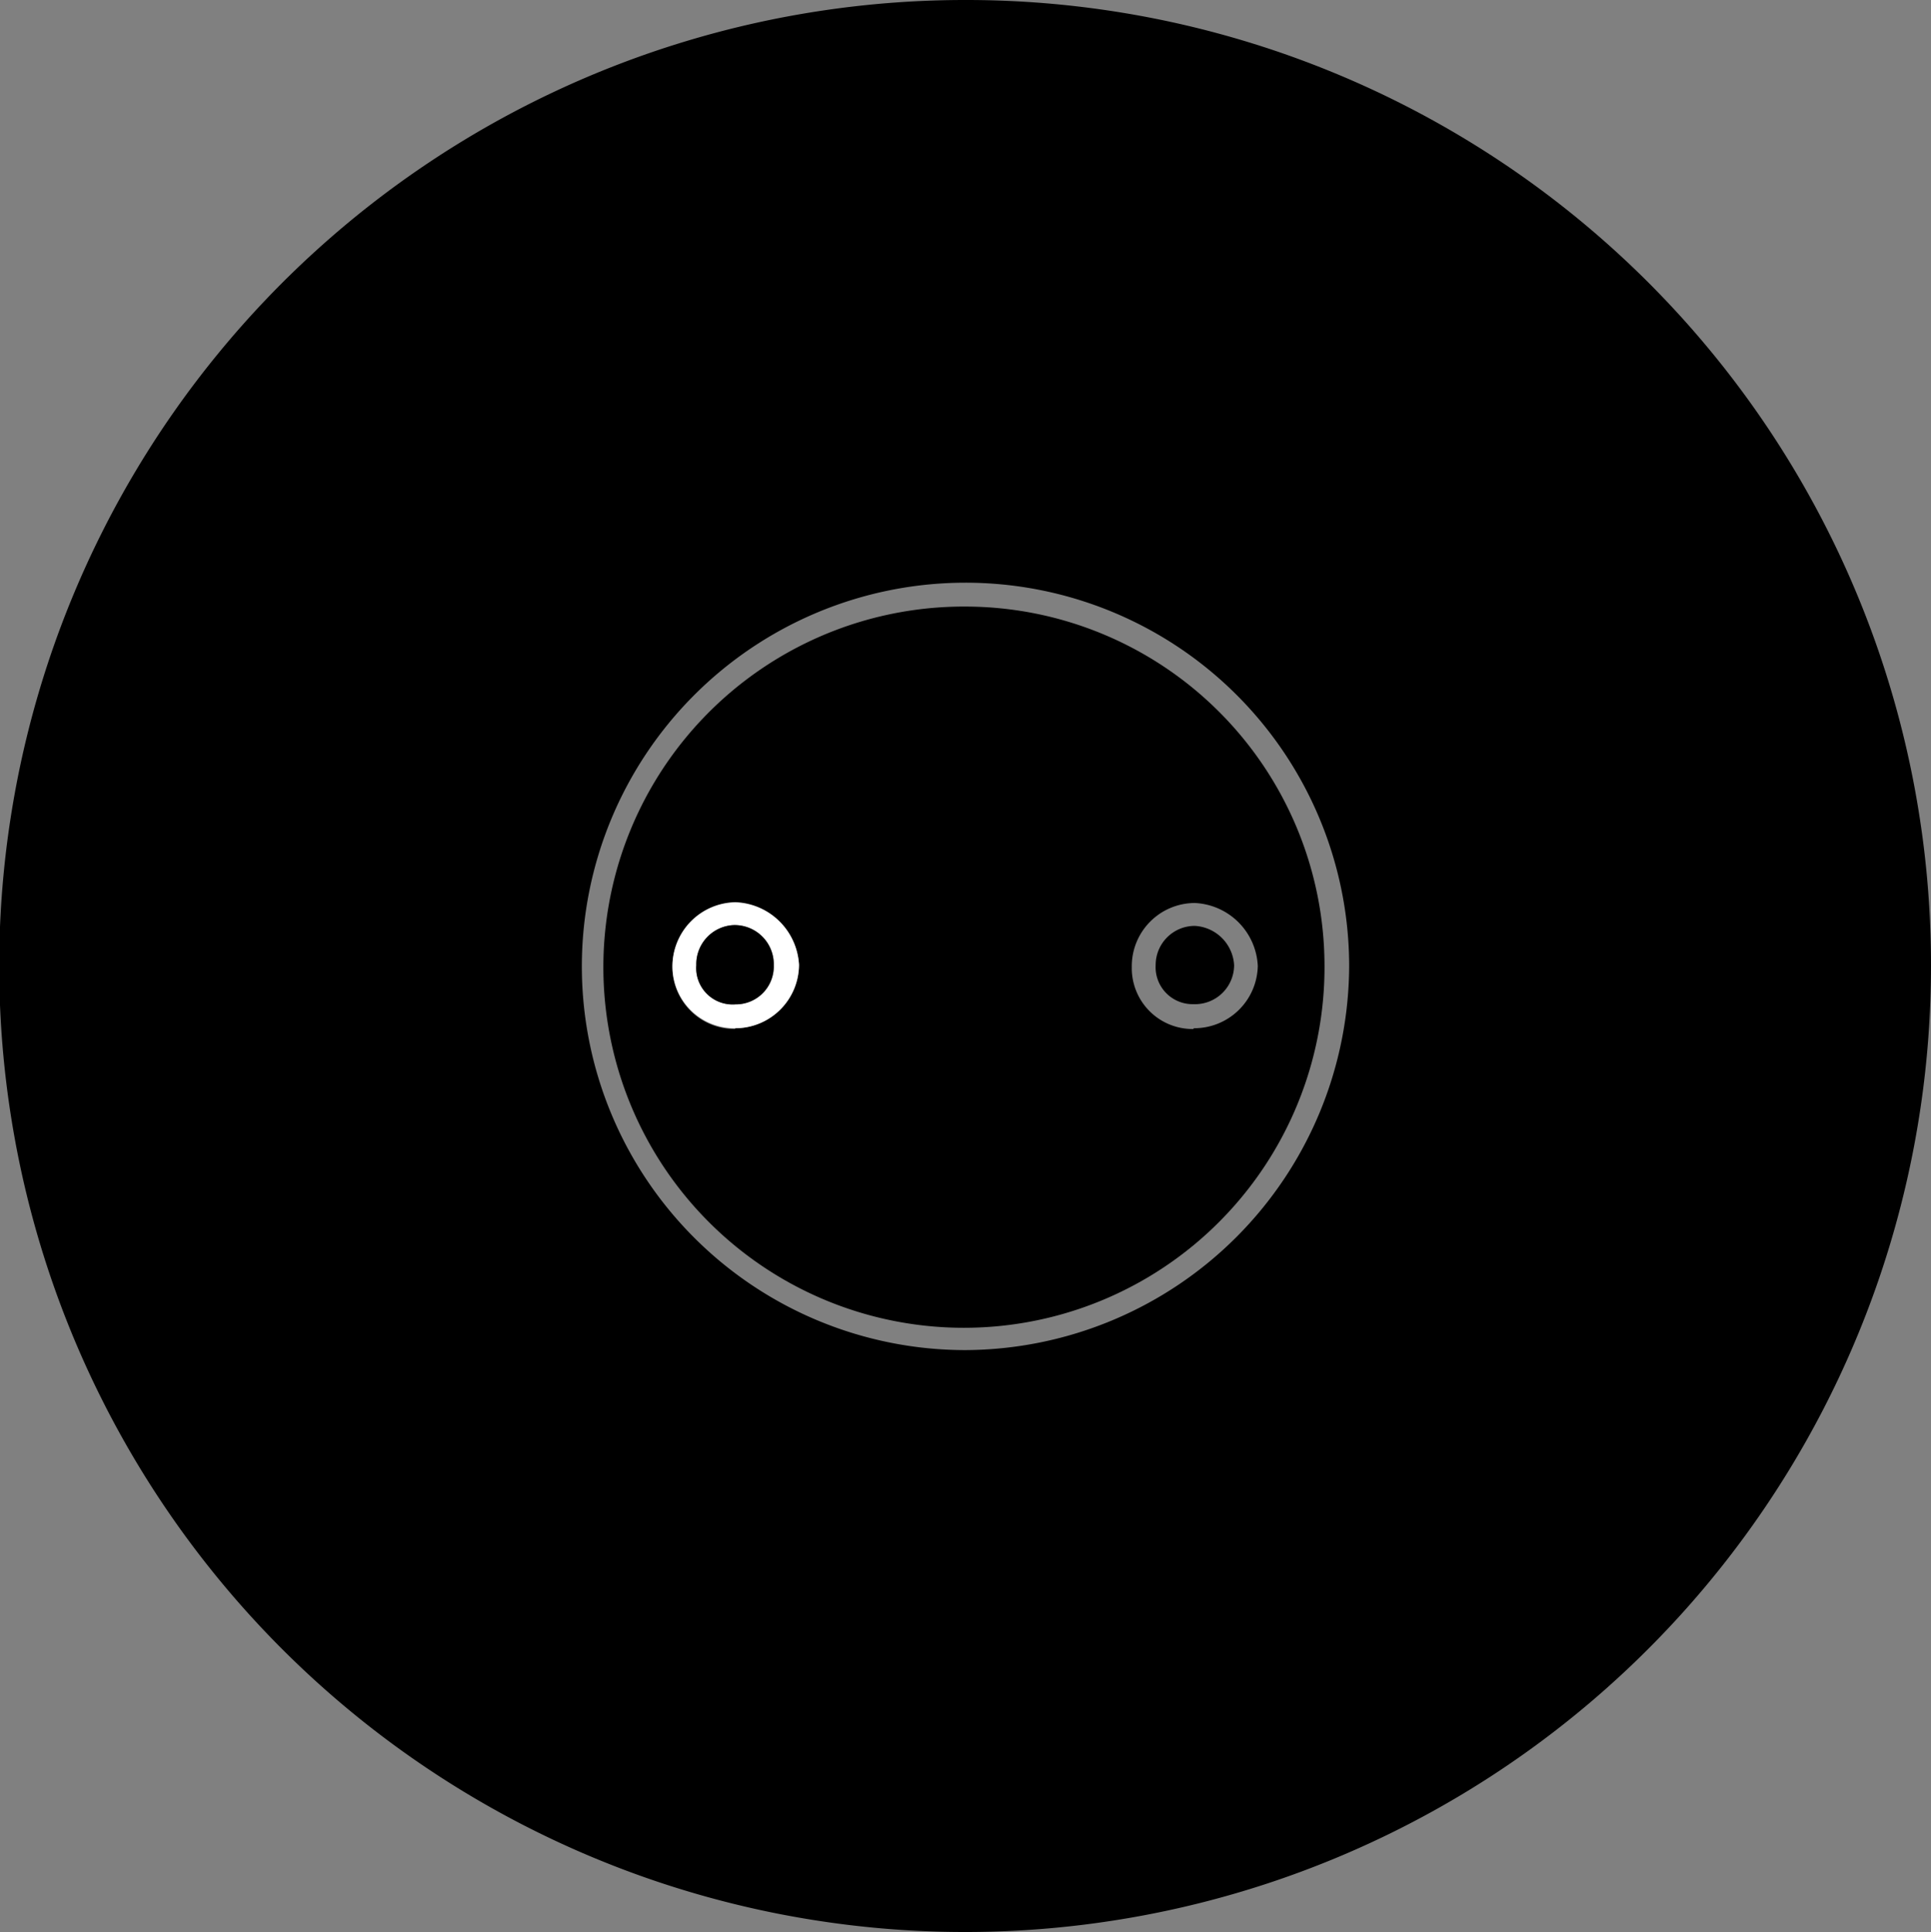 <svg id="Capa_1" data-name="Capa 1" xmlns="http://www.w3.org/2000/svg" viewBox="0 0 98.7 98.74"><rect x="0" y="0" width="98.7" height="98.74" fill="#808080" stroke="none"/><defs><style>.cls-1{fill:#fff;}</style></defs><title>GLP</title><path d="M497.17,278a49.37,49.37,0,1,0,49.32,49.34A49.31,49.31,0,0,0,497.17,278Zm-.06,69a19.61,19.61,0,1,1,19.64-19.74A19.7,19.7,0,0,1,497.11,347Z" transform="translate(-447.79 -278)"/><path d="M497.11,309a18.43,18.43,0,1,0,18.38,18.33A18.38,18.38,0,0,0,497.11,309Zm-11.74,21.59a3.17,3.17,0,0,1-3.21-3.15,3.28,3.28,0,0,1,3.22-3.29,3.38,3.38,0,0,1,3.25,3.19A3.26,3.26,0,0,1,485.37,330.55Zm23.43,0a3.11,3.11,0,0,1-3.16-3.17,3.23,3.23,0,0,1,3.22-3.27,3.38,3.38,0,0,1,3.22,3.22A3.25,3.25,0,0,1,508.8,330.55Z" transform="translate(-447.79 -278)"/><path class="cls-1" d="M485.38,324.11a3.28,3.28,0,0,0-3.22,3.29,3.17,3.17,0,0,0,3.21,3.15,3.26,3.26,0,0,0,3.26-3.25A3.38,3.38,0,0,0,485.38,324.11Zm0,5.22a1.86,1.86,0,0,1-2-2,2,2,0,0,1,1.91-2.05,2,2,0,0,1,2.05,2.05A1.93,1.93,0,0,1,485.38,329.33Z" transform="translate(-447.79 -278)"/><path d="M485.38,329.33a1.86,1.86,0,0,1-2-2,2,2,0,0,1,1.91-2.05,2,2,0,0,1,2.05,2.05A1.94,1.94,0,0,1,485.38,329.33Z" transform="translate(-447.79 -278)"/><path d="M510.87,327.32a2,2,0,0,1-2.08,2,1.89,1.89,0,0,1-1.93-2,2,2,0,0,1,2-2A2.13,2.13,0,0,1,510.87,327.32Z" transform="translate(-447.79 -278)"/></svg>